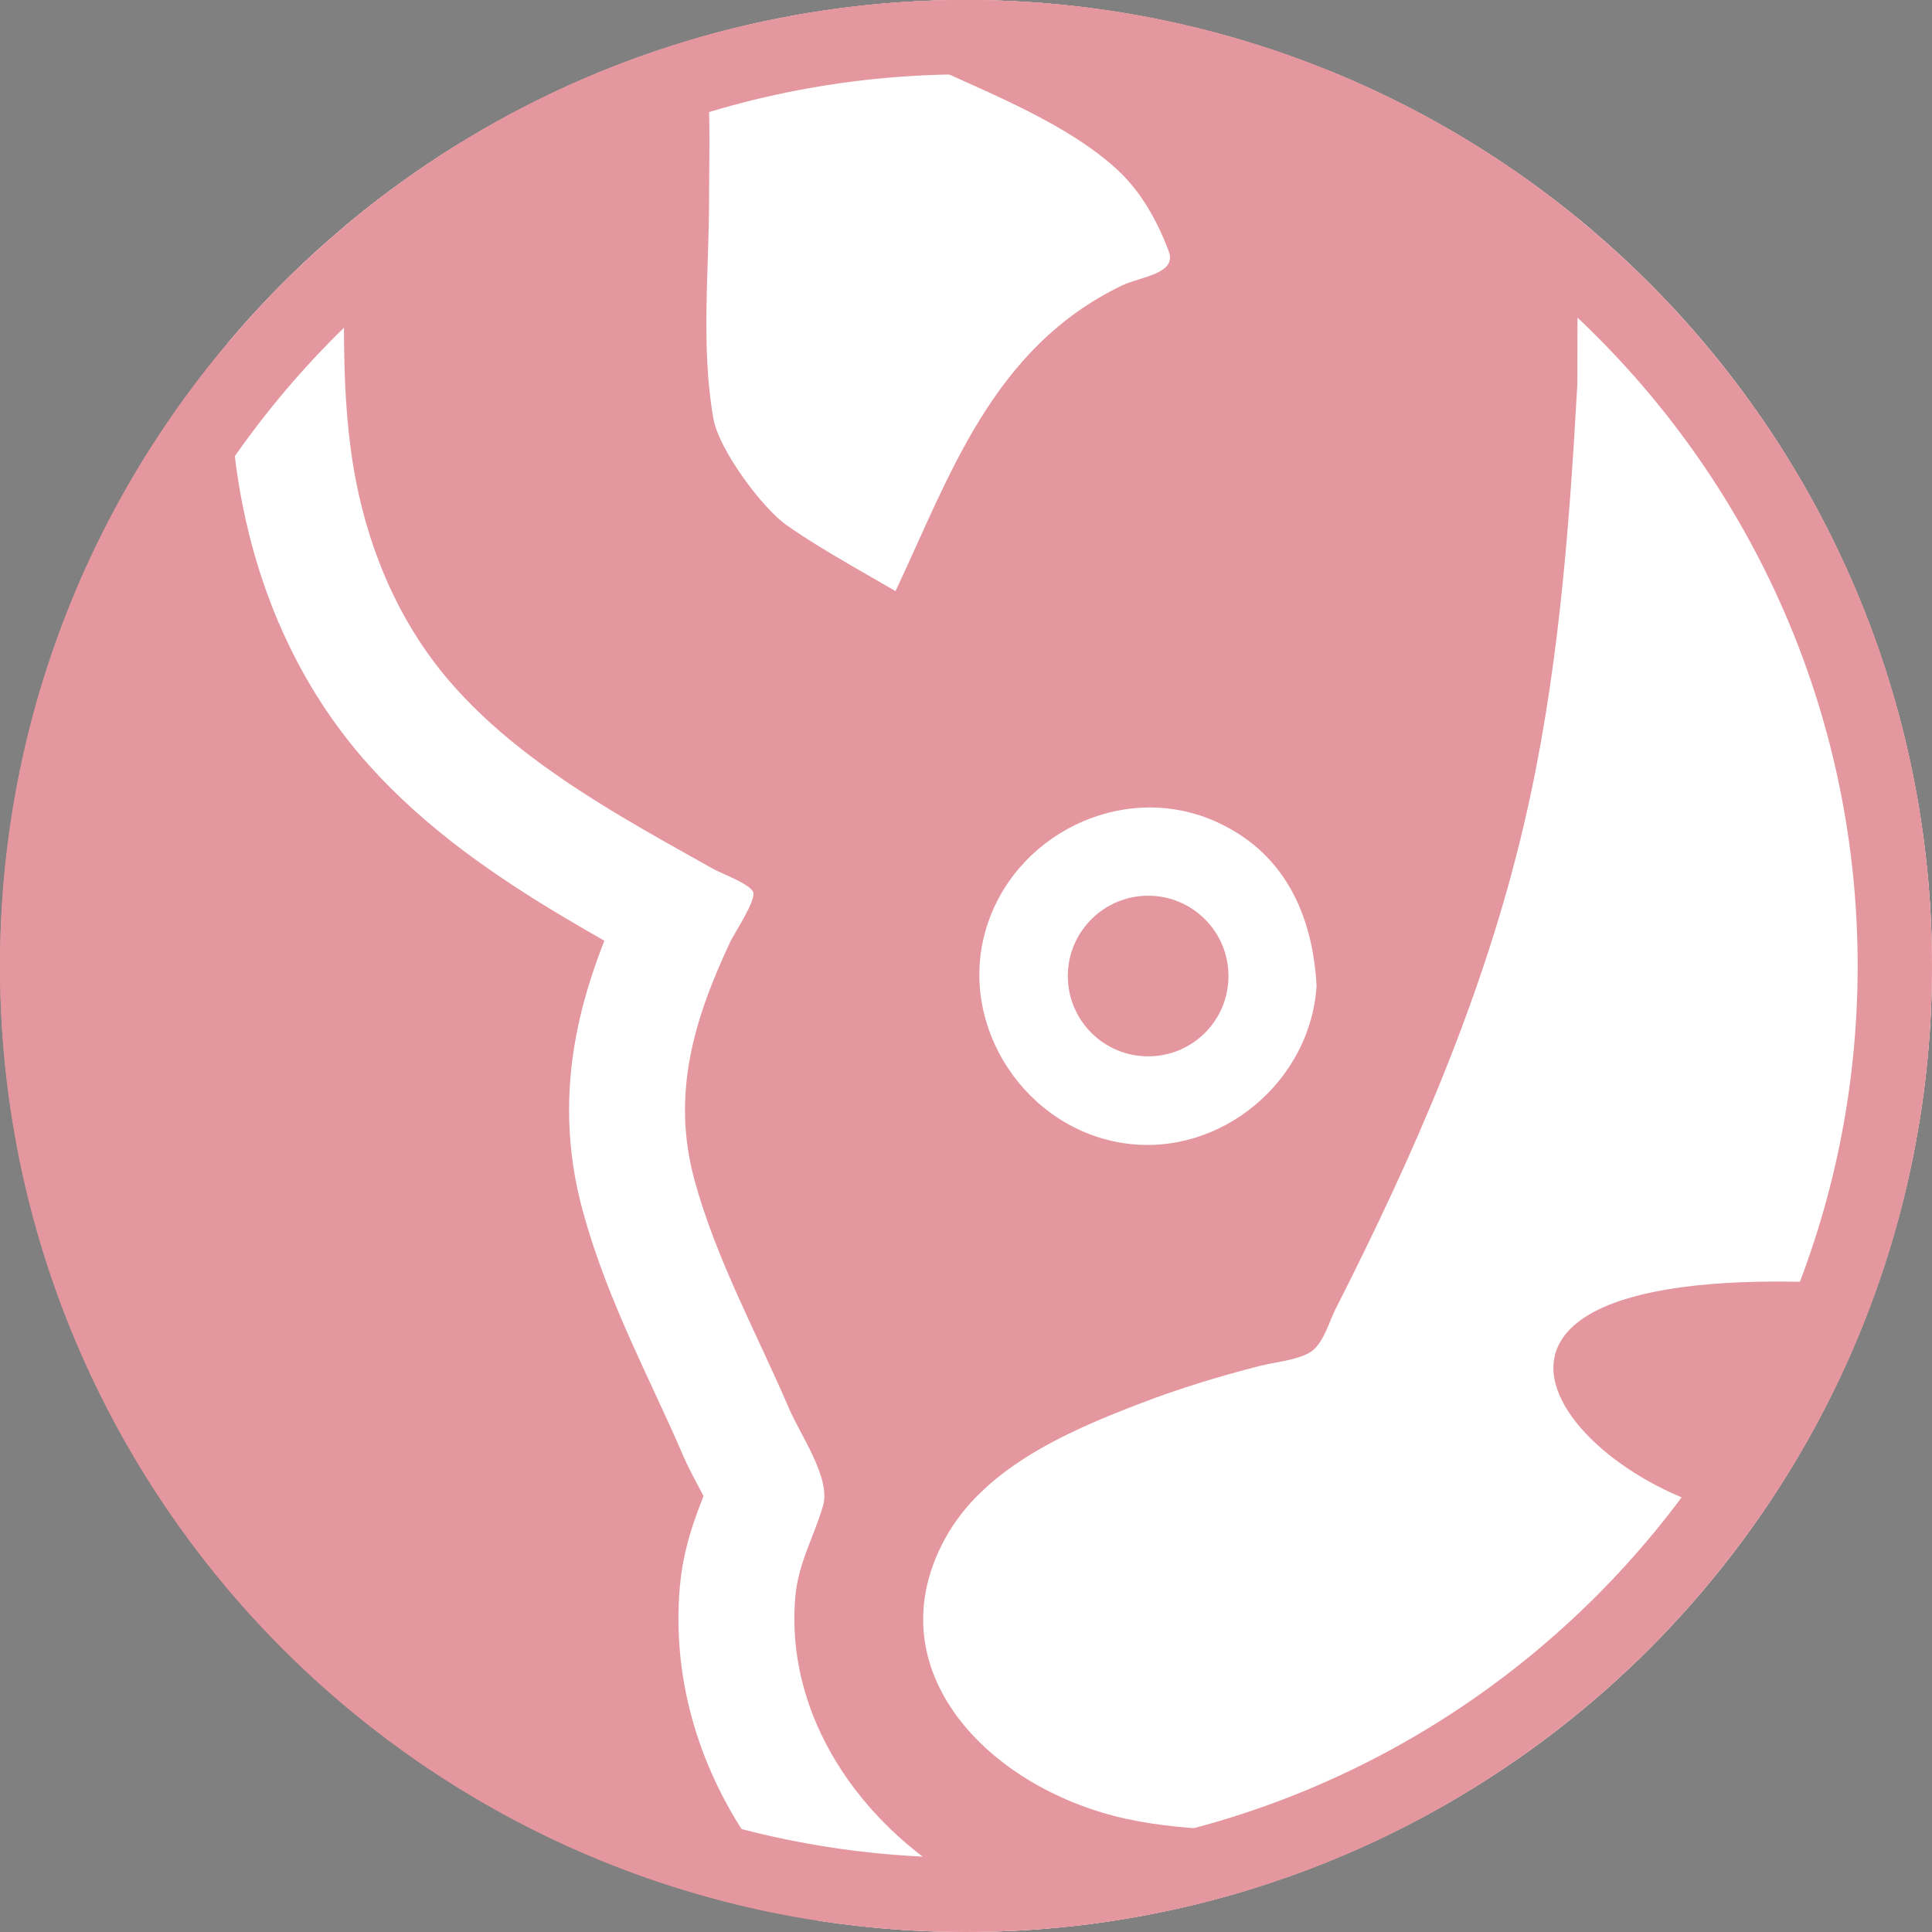 <?xml version="1.0" encoding="UTF-8"?><svg id="_レイヤー_2" xmlns="http://www.w3.org/2000/svg" xmlns:xlink="http://www.w3.org/1999/xlink" viewBox="0 0 50 50"><rect x="0" y="0" width="50" height="50" fill="#808080" stroke="none"/><defs><style>.cls-1,.cls-2{fill:#e4979e;}.cls-3{fill:#030000;}.cls-3,.cls-2{stroke-width:0px;}.cls-4{fill:#fff;stroke:#fff;stroke-linecap:round;stroke-linejoin:round;stroke-width:6px;}.cls-5{clip-path:url(#clippath);}</style><clipPath id="clippath"><circle class="cls-2" cx="25" cy="25" r="25"/></clipPath></defs><g id="_レイヤー_1-2"><g id="_目"><circle class="cls-1" cx="25" cy="25" r="25"/><g class="cls-5"><path class="cls-4" d="M83.078-1.926c0-.435.177-5.28-.027-5.357v.007c.011.039.011.233.009.279,0-.036-.003-.144-.009-.279-.001-.005-.001-.01-.004-.01.001,0,.003.002.004.004-.025-.619-.087-1.812.008.294-.16-3.589-3.961-5.458-7.561-4.374-2.232.673-4.351,1.835-6.438,2.808-2.213,1.033-4.417,2.086-6.576,3.21-1.934,1.009-3.937,2.031-5.532,3.464-1.581,1.42-2.701,3.246-3.438,5.136-.37.952-.662-2.421-.808-1.419-.058.401-.328.337-.731.311-.459-.029-.901-.056-1.363-.056h-7.625c-1.135,0-2.302-.071-3.434.007-.369.025-.657,2.32-.779,1.945-.623-1.912-1.628-3.781-3.086-5.289-2.782-2.877-6.958-4.529-10.602-6.324-2.157-1.064-4.33-2.101-6.555-3.046-1.91-.811-3.831-1.439-5.951-.873-1.962.523-3.244,1.989-3.566,3.791-.172.963-.092,1.965-.092,2.936V5.798c0,2.217-.136,4.474.294,6.668.378,1.924,1.185,3.788,2.551,5.317,1.204,1.349,2.745,2.411,4.335,3.361.776.463,1.568.903,2.359,1.345.219.122.93.378,1.029.593.094.202-.496,1.089-.591,1.292-.951,2.027-1.524,3.955-.929,6.153.552,2.042,1.622,3.992,2.46,5.947.279.649,1.077,1.785.871,2.492-.242.827-.644,1.485-.719,2.368-.293,3.406,2.129,6.571,5.48,7.98,1.047.441,2.179.73,3.318.891.388.055.505.35.705.609.337.435.709.849,1.111,1.237,1.472,1.422,3.359,2.517,5.438,3.046,2.238.569,4.587.502,6.889.502,2.502,0,5.004-.015,7.505.022,2.359.035,4.661-.082,6.853-.941,2.054-.807,3.847-2.119,5.151-3.767.149-.187.292-.379.427-.575.191-.274.349-.223.685-.298.496-.112.985-.256,1.464-.417.916-.31,1.797-.709,2.601-1.216,1.588-1,2.828-2.435,3.427-4.107.653-1.825.503-3.868-.39-5.607-.191-.374-.369-.609-.235-1.028.111-.356.317-.679.485-1.013.533-1.06.944-2.183,1.41-3.268.851-1.984,1.676-3.842,1.306-6.016-.176-1.031-.609-1.993-1.072-2.941-.218-.444-.433-.89-.645-1.338-.023-.049.581-.352.629-.378,1.687-.929,3.399-1.874,4.968-2.961,1.763-1.222,3.068-2.83,3.894-4.692,1.547-3.497,1.094-7.456,1.094-11.143V-1.926Z"/><polygon class="cls-3" points="21.152 44.736 21.155 44.741 21.154 44.739 21.152 44.736"/><path class="cls-2" d="M83.078-1.926c0-.435.177-5.28-.027-5.357v.007c.011.039.011.233.009.279,0-.036-.003-.144-.009-.279-.001-.005-.001-.01-.004-.01.001,0,.003.002.004.004-.025-.619-.087-1.812.008.294-.16-3.589-3.961-5.458-7.561-4.374-2.232.673-4.351,1.835-6.438,2.808-2.213,1.033-4.417,2.086-6.576,3.21-1.934,1.009-3.937,2.031-5.532,3.464-1.581,1.42-2.701,3.246-3.438,5.136-.37.952-.662-2.421-.808-1.419-.058.401-.328.337-.731.311-.459-.029-.901-.056-1.363-.056h-7.625c-1.135,0-2.302-.071-3.434.007-.369.025-.657,2.32-.779,1.945-.623-1.912-1.628-3.781-3.086-5.289-2.782-2.877-6.958-4.529-10.602-6.324-2.157-1.064-4.33-2.101-6.555-3.046-1.91-.811-3.831-1.439-5.951-.873-1.962.523-3.244,1.989-3.566,3.791-.172.963-.092,1.965-.092,2.936V5.798c0,2.217-.136,4.474.294,6.668.378,1.924,1.185,3.788,2.551,5.317,1.204,1.349,2.745,2.411,4.335,3.361.776.463,1.568.903,2.359,1.345.219.122.93.378,1.029.593.094.202-.496,1.089-.591,1.292-.951,2.027-1.524,3.955-.929,6.153.552,2.042,1.622,3.992,2.46,5.947.279.649,1.077,1.785.871,2.492-.242.827-.644,1.485-.719,2.368-.293,3.406,2.129,6.571,5.48,7.98,1.047.441,2.179.73,3.318.891.388.055.505.35.705.609.337.435.709.849,1.111,1.237,1.472,1.422,3.359,2.517,5.438,3.046,2.238.569,4.587.502,6.889.502,2.502,0,5.004-.015,7.505.022,2.359.035,4.661-.082,6.853-.941,2.054-.807,3.847-2.119,5.151-3.767.149-.187.292-.379.427-.575.191-.274.349-.223.685-.298.496-.112.985-.256,1.464-.417.916-.31,1.797-.709,2.601-1.216,1.588-1,2.828-2.435,3.427-4.107.653-1.825.503-3.868-.39-5.607-.191-.374-.369-.609-.235-1.028.111-.356.317-.679.485-1.013.533-1.06.944-2.183,1.41-3.268.851-1.984,1.676-3.842,1.306-6.016-.176-1.031-.609-1.993-1.072-2.941-.218-.444-.433-.89-.645-1.338-.023-.049.581-.352.629-.378,1.687-.929,3.399-1.874,4.968-2.961,1.763-1.222,3.068-2.83,3.894-4.692,1.547-3.497,1.094-7.456,1.094-11.143V-1.926ZM57.843,23.572c.87-1.836,2.695-2.569,4.713-2.67,2.733.143,4.906,2.461,4.524,4.945-.391,2.556-3.302,4.329-6.061,3.627-2.75-.697-4.308-3.512-3.175-5.902ZM34.073,25.5c-.143,2.471-2.462,4.436-4.945,4.092-2.556-.355-4.329-2.988-3.629-5.484.697-2.487,3.513-3.898,5.903-2.873,1.835.787,2.569,2.439,2.67,4.265ZM22.133,14.698s-.005-.004-.008-.005c.051.03.079.047.008.005ZM23.176,15.298c-.388-.222-.775-.446-1.162-.671-.569-.331-1.129-.666-1.664-1.041-.61-.428-1.742-1.934-1.887-2.75-.328-1.85-.112-3.841-.112-5.71,0-.864.028-1.731-.014-2.595-.037-.74-.09-1.573.606-2.094.708-.531,1.492-.335,2.24,0,.962.431,1.941.829,2.898,1.27,1.604.741,3.541,1.5,4.824,2.675.637.583,1.055,1.356,1.343,2.125.218.585-.744.655-1.207.879-3.366,1.621-4.462,4.943-5.865,7.912ZM68.699,42.193s-.001.006-.003.01c.001-.001.001-.002.001-.002-.001.005-.001.016-.004.032-.003.024-.004.037.005-.035-.282,2.45-.042.345-.005.035,0-.009.002-.021.002-.03-.179,1.556-1.11,2.912-2.524,3.802-.677.426-1.435.742-2.221.962-.74.207-1.599.089-2.301.354-.36.136-.478.536-.657.82-.237.38-.495.751-.781,1.104-.619.767-1.368,1.445-2.243,1.973-1.864,1.125-4.072,1.346-6.26,1.365-2.486.02-4.972.002-7.457.002-2.273,0-4.632.25-6.831-.403-1.943-.577-3.657-1.758-4.766-3.316-.317-.444-.604-1.465-1.283-1.514-.861-.064-1.696-.137-2.531-.354-3.439-.891-6.163-3.887-4.392-7.16.981-1.812,3.08-2.76,5.064-3.518,1.005-.384,2.039-.702,3.088-.969.4-.102.913-.141,1.274-.335.367-.198.525-.816.69-1.14,2.059-4.051,3.848-8.156,4.874-12.531.884-3.768,1.168-7.552,1.383-11.386.008-.15-.008-6.186.051-6.329.032-.077,1.197-.011,1.303-.011h7.543c.293,0,1.22-.148,1.44.047.188.166.041,6.939.05,7.164.175,4.418.771,8.828,2.088,13.093.629,2.039,1.401,4.041,2.27,6.007.419.948.862,1.889,1.321,2.823.232.472.471.943.711,1.412.125.244.249.489.373.732.374.073.748.151,1.12.235,3.692.831,10.023,2.653,9.606,7.058ZM73.657,10.162c0-.027-.001-.057-.001-.087v-.002c0,.033.001.064.001.089ZM73.655,2.968v2.463c0,1.46-.002,2.92,0,4.38.004,1.156-.328,2.428-1.245,3.28-1.015.945-2.37,1.515-3.587,2.211-1.21-2.565-2.094-5.446-4.646-7.214-.574-.398-1.199-.731-1.864-.985-.341-.13-.733-.088-.601-.464.135-.386.303-.763.51-1.124.697-1.22,1.959-1.924,3.231-2.596,1.498-.792,3.052-1.492,4.62-2.162,1.119-.478,2.779-1.233,3.458.25.28.61.124,1.321.124,1.959Z"/><path class="cls-2" d="M46.026,39.298c4.441,0,10.516-6.132,0-6.132s-4.441,6.132,0,6.132Z"/><path class="cls-2" d="M27.635,25.26c0,1.148.93,2.078,2.08,2.078s2.078-.93,2.078-2.078-.931-2.079-2.078-2.079-2.08.931-2.08,2.079Z"/></g><path class="cls-2" d="M25,1.924c12.724,0,23.076,10.352,23.076,23.076s-10.352,23.076-23.076,23.076S1.924,37.724,1.924,25,12.276,1.924,25,1.924M25,0C11.193,0,0,11.193,0,25s11.193,25,25,25,25-11.193,25-25S38.807,0,25,0h0Z"/></g></g></svg>